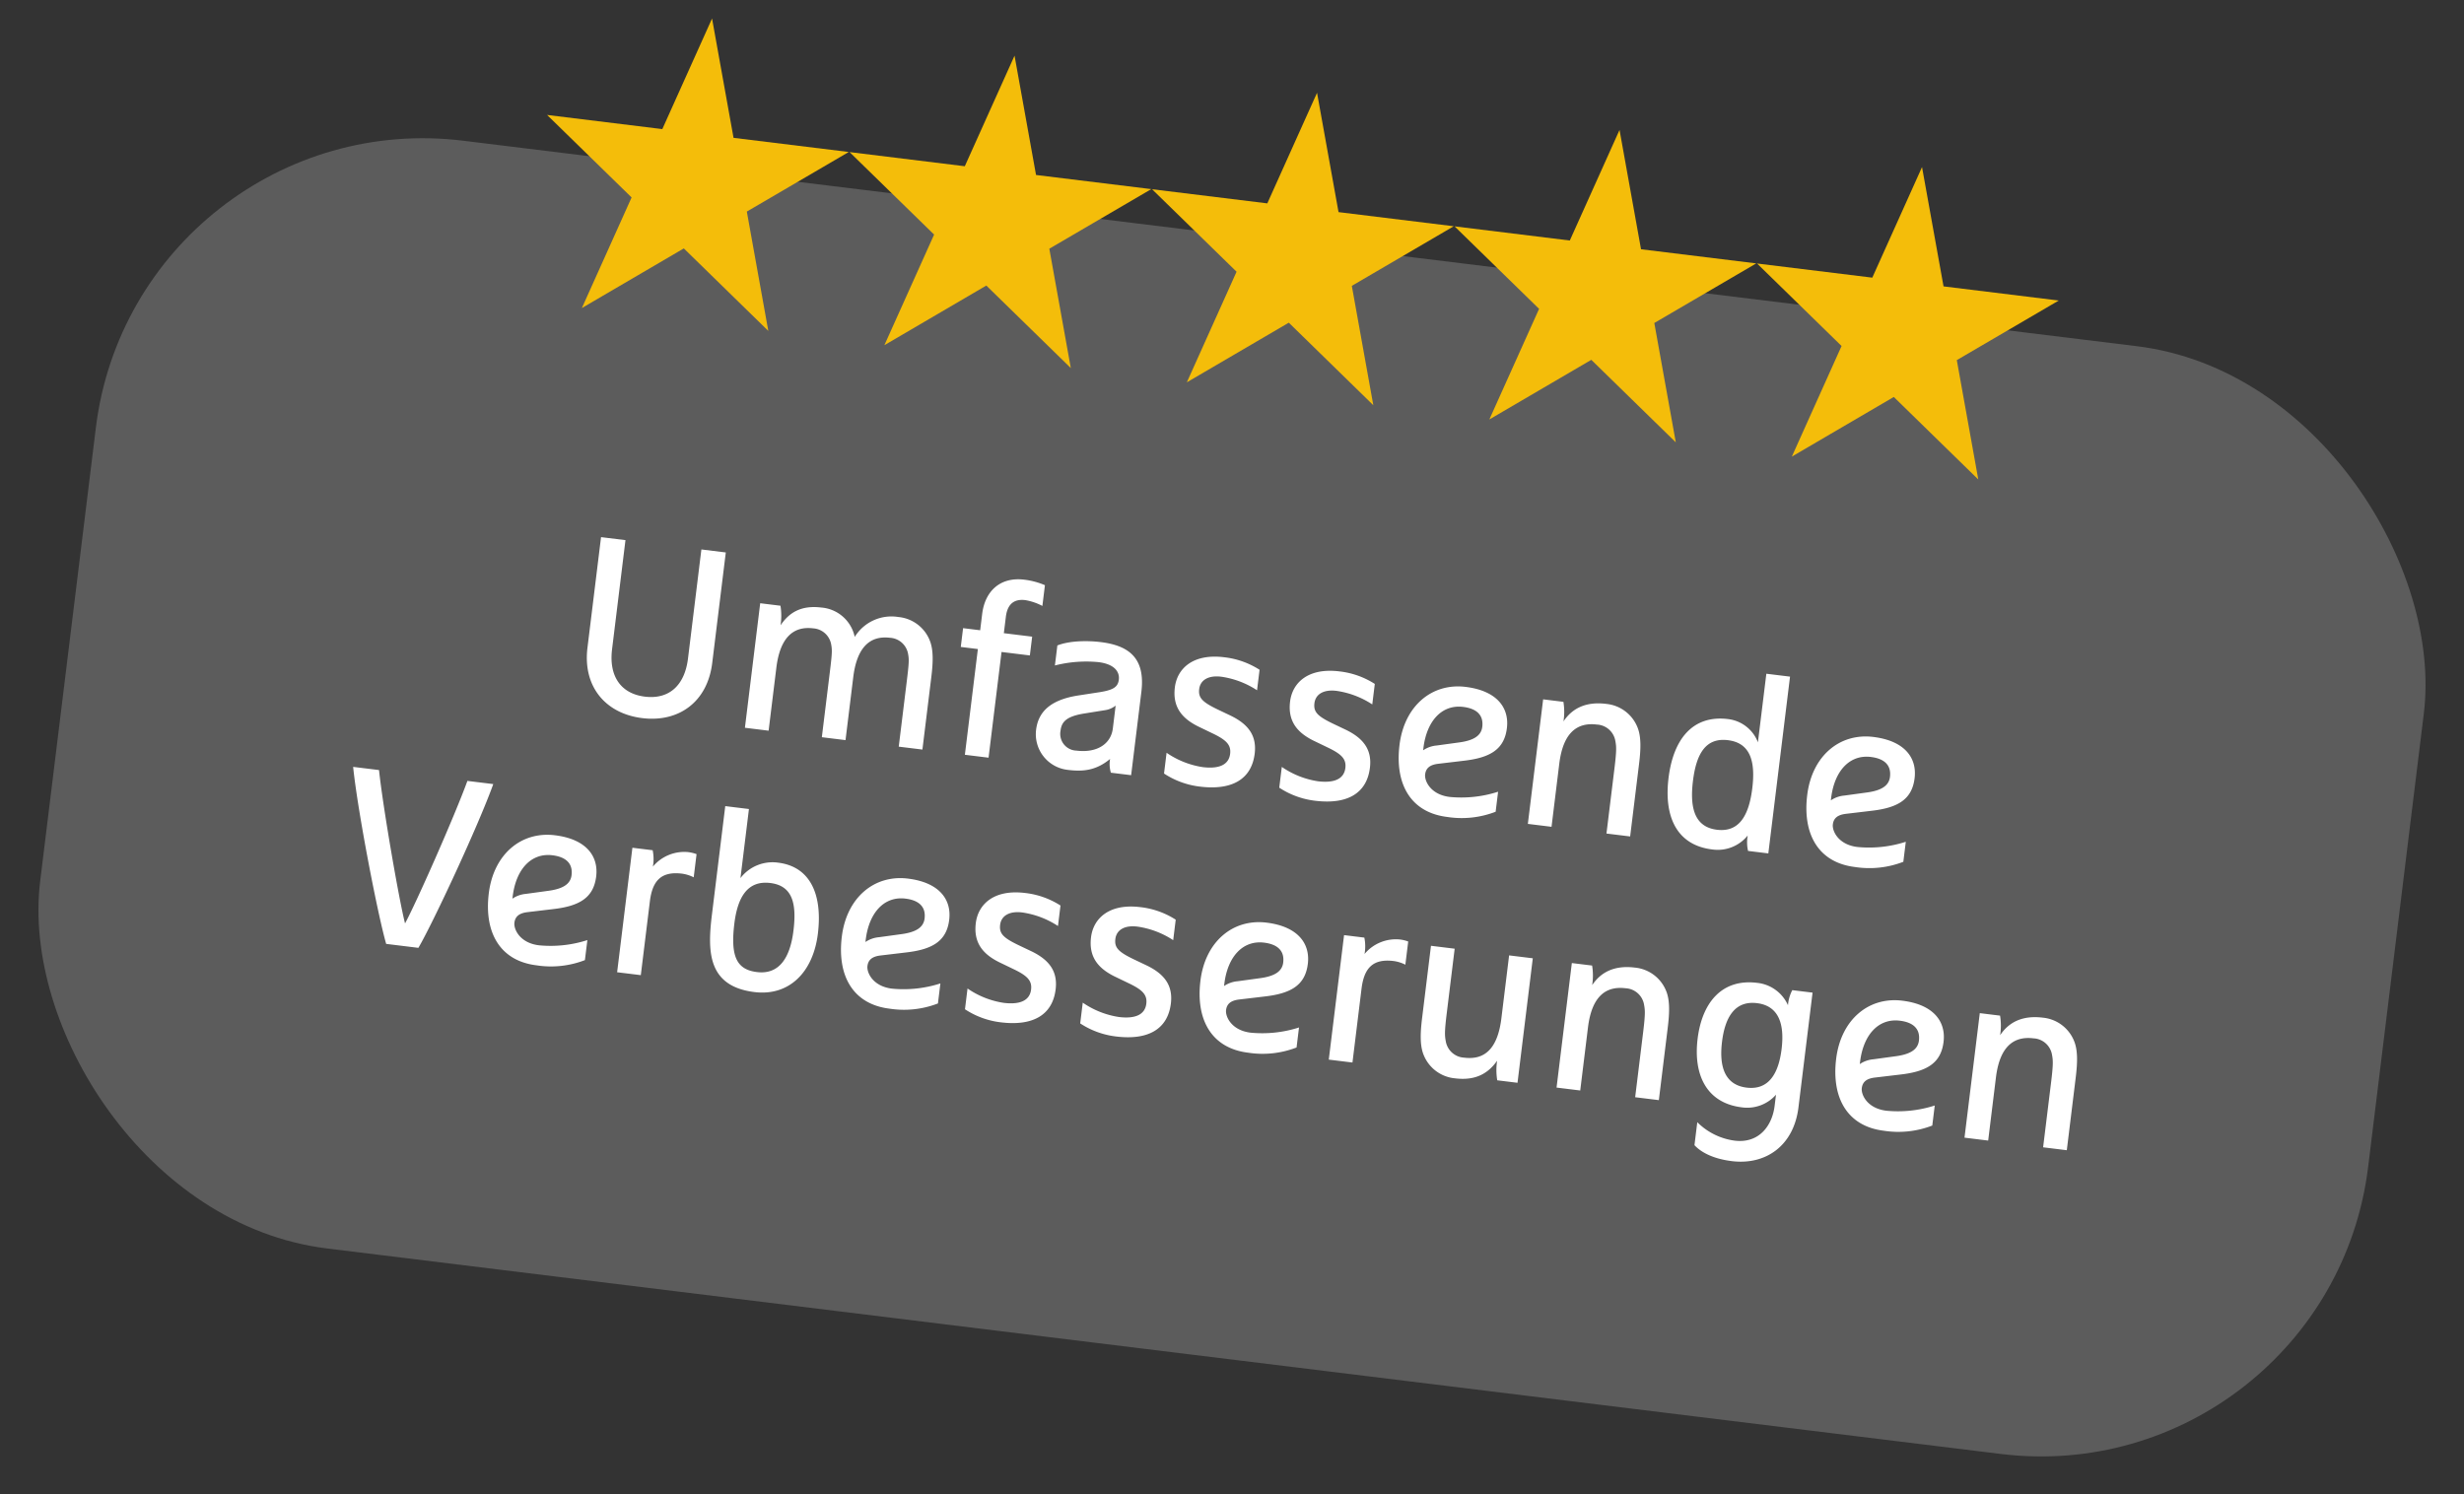 <svg xmlns="http://www.w3.org/2000/svg" width="523.171" height="317.277" viewBox="0 0 523.171 317.277">
  <rect x="0" y="0" width="523.171" height="317.277" fill="#333333" stroke="none"/>
  <g id="Gruppe_2" data-name="Gruppe 2" transform="translate(-1096.893 -221.656) rotate(7)">
    <rect id="Rechteck_1" data-name="Rechteck 1" width="498" height="237" rx="70" transform="translate(1147 104)" fill="rgba(255,255,255,0.2)"/>
    <path id="Pfad_2" data-name="Pfad 2" d="M-91.7-27.455h-5.223V-3.8c0,8.356,5.536,13.422,13.37,13.422,7.782,0,13.317-5.066,13.317-13.422V-27.455h-5.222V-4.111c0,5.745-2.925,9.139-8.095,9.139S-91.7,1.634-91.7-4.111Zm43.033,9.139c-4.387,0-6.685,1.932-8.147,4.8a13.153,13.153,0,0,0-.522-4.126h-4.335V9H-56.6V-4.476c0-6.319,2.4-9.244,6.737-9.244a4.14,4.14,0,0,1,4.23,2.977c.366,1.149.418,1.932.418,5.9V9h5.066V-4.476c0-6.058,2.193-9.244,6.737-9.244a4.14,4.14,0,0,1,4.23,2.977c.366,1.149.418,1.932.418,5.9V9H-23.7V-6.565c0-3.186-.261-5.379-.992-7.05a7.956,7.956,0,0,0-7.52-4.7,9.16,9.16,0,0,0-8.669,5.327A7.873,7.873,0,0,0-48.667-18.316ZM-14.616,9H-9.55V-13.616h6.058v-4.021H-9.55v-3.5c0-2.089.731-4.021,3.656-4.021a12.125,12.125,0,0,1,3.76.783v-4.439a15.923,15.923,0,0,0-4.491-.627c-5.223,0-7.99,3.5-7.99,8.3v3.5h-3.656v4.021h3.656ZM20.95-8.811c0-7-3.551-9.453-9.818-9.453-3.134,0-6.789.574-9.087,1.828v4.282a27.023,27.023,0,0,1,9.087-1.828c3.342,0,4.752,1.41,4.752,3.186,0,1.567-.94,2.3-3.6,3.081L7.841-6.461C1.678-4.738-.254-1.708-.254,1.9A7.624,7.624,0,0,0,7.475,9.52c3.134,0,5.9-.522,8.617-3.395A6.413,6.413,0,0,0,16.615,9H20.95ZM15.884-.351c0,3.134-2.507,5.588-7.1,5.588A3.552,3.552,0,0,1,4.916,1.529c0-1.723.522-3.134,4.439-4.282L13.69-4.006A4.755,4.755,0,0,0,15.884-5.26ZM37.5-18.264c-6.685,0-9.609,3.6-9.609,7.625,0,4.387,2.507,6.528,6.371,7.782l2.768.94c3.134,1.045,4.23,1.985,4.23,3.865,0,2.3-1.88,3.5-5.431,3.5a18.387,18.387,0,0,1-7.99-2.089V7.8a17.544,17.544,0,0,0,7.886,1.828c7,0,10.706-2.977,10.706-8.356,0-3.708-1.932-6.006-6.11-7.416l-2.82-.94C34.11-8.237,33.066-9.02,33.066-10.9c0-1.985,1.619-3.186,4.335-3.186a18.657,18.657,0,0,1,7.886,1.932V-16.54A17.516,17.516,0,0,0,37.5-18.264Zm24.65,0c-6.685,0-9.609,3.6-9.609,7.625,0,4.387,2.507,6.528,6.371,7.782l2.768.94c3.134,1.045,4.23,1.985,4.23,3.865,0,2.3-1.88,3.5-5.431,3.5a18.387,18.387,0,0,1-7.99-2.089V7.8a17.544,17.544,0,0,0,7.886,1.828c7,0,10.706-2.977,10.706-8.356,0-3.708-1.932-6.006-6.11-7.416l-2.82-.94C58.76-8.237,57.716-9.02,57.716-10.9c0-1.985,1.619-3.186,4.335-3.186a18.657,18.657,0,0,1,7.886,1.932V-16.54A17.516,17.516,0,0,0,62.155-18.264ZM90.67-2.649c5.431-1.306,8.252-3.395,8.252-7.99,0-4.282-2.977-7.625-9.766-7.625-7.207,0-12.43,5.588-12.43,13.944S80.8,9.624,88.633,9.624a19.967,19.967,0,0,0,10.079-2.35V2.992a25.458,25.458,0,0,1-10.079,2.35c-4.074,0-5.745-2.716-5.745-4.126,0-1.358.783-2.141,2.455-2.559ZM81.844-4.32c0-5.849,2.82-9.662,7.312-9.662,3.029,0,4.544,1.306,4.544,3.708,0,1.932-1.515,3.134-4.6,3.917l-4.544,1.2A6.007,6.007,0,0,0,81.844-3.8Zm37.341-14c-4.387,0-7.05,1.88-8.513,4.8a13.153,13.153,0,0,0-.522-4.126h-4.335V9h5.066V-4.476c0-6.58,2.611-9.244,6.894-9.244a4.184,4.184,0,0,1,4.335,2.977c.366,1.149.522,1.932.522,5.9V9H127.7V-6.565c0-3.186-.261-5.379-.992-7.05A7.955,7.955,0,0,0,119.185-18.316Zm38.072-10.5h-5.066v14.675a7.752,7.752,0,0,0-6.894-4.126c-7.52,0-11.02,5.588-11.02,13.944s3.5,13.944,11.02,13.944a8.168,8.168,0,0,0,7.155-3.865A8.12,8.12,0,0,0,152.922,9h4.335ZM152.191-4.32c0,5.745-1.567,9.662-6.371,9.662S139.5,1.425,139.5-4.32s1.515-9.5,6.319-9.5S152.191-10.064,152.191-4.32Zm25.695,1.671c5.431-1.306,8.252-3.395,8.252-7.99,0-4.282-2.977-7.625-9.766-7.625-7.207,0-12.43,5.588-12.43,13.944s4.074,13.944,11.907,13.944a19.967,19.967,0,0,0,10.079-2.35V2.992a25.459,25.459,0,0,1-10.079,2.35c-4.074,0-5.745-2.716-5.745-4.126,0-1.358.783-2.141,2.455-2.559ZM169.06-4.32c0-5.849,2.82-9.662,7.312-9.662,3.029,0,4.544,1.306,4.544,3.708,0,1.932-1.515,3.134-4.6,3.917l-4.544,1.2A6.007,6.007,0,0,0,169.06-3.8ZM-124.785,63.834c2.507-5.849,9.453-27.261,11.542-36.453h-5.536c-1.776,7.729-7.677,27.157-9.453,31.648-1.776-4.491-7.677-23.919-9.453-31.648h-5.536c2.089,9.192,9.035,30.6,11.542,36.453Zm27.366-11.646c5.431-1.306,8.252-3.395,8.252-7.99,0-4.282-2.977-7.625-9.766-7.625-7.207,0-12.43,5.588-12.43,13.944s4.074,13.944,11.907,13.944a19.967,19.967,0,0,0,10.079-2.35V57.828a25.458,25.458,0,0,1-10.079,2.35c-4.074,0-5.745-2.716-5.745-4.126,0-1.358.783-2.141,2.455-2.559Zm-8.826-1.671c0-5.849,2.82-9.662,7.312-9.662,3.029,0,4.544,1.306,4.544,3.708,0,1.932-1.515,3.134-4.6,3.917l-4.544,1.2a6.007,6.007,0,0,0-2.716,1.358Zm23.971,13.317h5.066V48.062c0-4.335,1.515-6.685,6.058-6.685a7.837,7.837,0,0,1,2.559.47V36.886a7.78,7.78,0,0,0-1.88-.209,8.676,8.676,0,0,0-7,3.969,9.2,9.2,0,0,0-.47-3.447h-4.335ZM-58.72,26.023h-5.066V49.315c0,7.886.992,15.145,10.967,15.145,7.416,0,11.855-5.693,11.855-13.944,0-7.938-3.029-13.944-10.236-13.944a8.564,8.564,0,0,0-7.52,4.23ZM-52.3,41.064c4.8,0,6.11,3.708,6.11,9.453s-1.828,9.662-6.633,9.662c-4.335,0-6.006-2.611-6.006-9.662C-58.824,44.772-57.1,41.064-52.3,41.064ZM-21.9,52.188c5.431-1.306,8.252-3.395,8.252-7.99,0-4.282-2.977-7.625-9.766-7.625-7.207,0-12.43,5.588-12.43,13.944s4.074,13.944,11.907,13.944a19.967,19.967,0,0,0,10.079-2.35V57.828a25.458,25.458,0,0,1-10.079,2.35c-4.074,0-5.745-2.716-5.745-4.126,0-1.358.783-2.141,2.455-2.559Zm-8.826-1.671c0-5.849,2.82-9.662,7.312-9.662,3.029,0,4.544,1.306,4.544,3.708,0,1.932-1.515,3.134-4.6,3.917l-4.544,1.2a6.007,6.007,0,0,0-2.716,1.358ZM1.652,36.572c-6.685,0-9.609,3.6-9.609,7.625,0,4.387,2.507,6.528,6.371,7.782l2.768.94c3.134,1.044,4.23,1.985,4.23,3.865,0,2.3-1.88,3.5-5.431,3.5a18.387,18.387,0,0,1-7.99-2.089v4.439A17.544,17.544,0,0,0-.123,64.461c7,0,10.706-2.977,10.706-8.356,0-3.708-1.932-6.006-6.11-7.416l-2.82-.94c-3.395-1.149-4.439-1.932-4.439-3.812,0-1.985,1.619-3.186,4.335-3.186a18.657,18.657,0,0,1,7.886,1.932V38.3A17.516,17.516,0,0,0,1.652,36.572Zm24.65,0c-6.685,0-9.609,3.6-9.609,7.625,0,4.387,2.507,6.528,6.371,7.782l2.768.94c3.134,1.044,4.23,1.985,4.23,3.865,0,2.3-1.88,3.5-5.431,3.5a18.387,18.387,0,0,1-7.99-2.089v4.439a17.544,17.544,0,0,0,7.886,1.828c7,0,10.706-2.977,10.706-8.356,0-3.708-1.932-6.006-6.11-7.416l-2.82-.94c-3.395-1.149-4.439-1.932-4.439-3.812,0-1.985,1.619-3.186,4.335-3.186a18.657,18.657,0,0,1,7.886,1.932V38.3A17.516,17.516,0,0,0,26.3,36.572ZM54.817,52.188c5.431-1.306,8.252-3.395,8.252-7.99,0-4.282-2.977-7.625-9.766-7.625-7.207,0-12.43,5.588-12.43,13.944s4.074,13.944,11.907,13.944a19.967,19.967,0,0,0,10.079-2.35V57.828a25.458,25.458,0,0,1-10.079,2.35c-4.074,0-5.745-2.716-5.745-4.126,0-1.358.783-2.141,2.455-2.559Zm-8.826-1.671c0-5.849,2.82-9.662,7.312-9.662,3.029,0,4.544,1.306,4.544,3.708,0,1.932-1.515,3.134-4.6,3.917l-4.544,1.2a6.007,6.007,0,0,0-2.716,1.358ZM69.963,63.834h5.066V48.062c0-4.335,1.515-6.685,6.058-6.685a7.837,7.837,0,0,1,2.559.47V36.886a7.78,7.78,0,0,0-1.88-.209,8.676,8.676,0,0,0-7,3.969A9.2,9.2,0,0,0,74.3,37.2H69.963Zm27.1.679c4.387,0,6.841-1.88,8.408-4.8A13.153,13.153,0,0,0,106,63.834h4.335V37.2h-5.066V50.673c0,6.58-2.507,9.244-6.789,9.244a4.184,4.184,0,0,1-4.335-2.977c-.366-1.149-.522-1.932-.522-5.9V37.2H88.555V52.762c0,3.186.261,5.379.992,7.05A7.956,7.956,0,0,0,97.068,64.513ZM132.058,36.52c-4.387,0-7.05,1.88-8.513,4.8a13.153,13.153,0,0,0-.522-4.126h-4.335V63.834h5.066V50.36c0-6.58,2.611-9.244,6.894-9.244a4.184,4.184,0,0,1,4.335,2.977c.366,1.149.522,1.932.522,5.9v13.84h5.066V48.271c0-3.186-.261-5.379-.992-7.05A7.956,7.956,0,0,0,132.058,36.52Zm38.124.679h-4.335a8.381,8.381,0,0,0-.522,3.29,8.059,8.059,0,0,0-7.1-3.917c-7.52,0-11.072,5.588-11.072,13.317s3.551,13.317,11.072,13.317a8.129,8.129,0,0,0,6.894-3.551v2.4c0,4.23-2.3,8.356-7.52,8.356a13.746,13.746,0,0,1-8.356-2.925V72.4c1.462,1.253,4.126,2.4,8.3,2.4,7.155,0,12.638-4.752,12.638-13.056ZM165.117,49.89c0,5.118-1.567,9.035-6.371,9.035s-6.371-3.917-6.371-9.035,1.567-9.035,6.371-9.035S165.117,44.772,165.117,49.89Zm25.695,2.3c5.431-1.306,8.252-3.395,8.252-7.99,0-4.282-2.977-7.625-9.766-7.625-7.207,0-12.43,5.588-12.43,13.944s4.074,13.944,11.907,13.944a19.967,19.967,0,0,0,10.079-2.35V57.828a25.458,25.458,0,0,1-10.079,2.35c-4.074,0-5.745-2.716-5.745-4.126,0-1.358.783-2.141,2.455-2.559Zm-8.826-1.671c0-5.849,2.82-9.662,7.312-9.662,3.029,0,4.544,1.306,4.544,3.708,0,1.932-1.515,3.134-4.6,3.917l-4.544,1.2a6.007,6.007,0,0,0-2.716,1.358Zm37.341-14c-4.387,0-7.05,1.88-8.513,4.8a13.154,13.154,0,0,0-.522-4.126h-4.335V63.834h5.066V50.36c0-6.58,2.611-9.244,6.894-9.244a4.184,4.184,0,0,1,4.335,2.977c.366,1.149.522,1.932.522,5.9v13.84h5.066V48.271c0-3.186-.261-5.379-.992-7.05A7.956,7.956,0,0,0,219.326,36.52Z" transform="translate(1353.22 211.44)" fill="#fff"/>
    <g id="stars_3_" data-name="stars (3)" transform="translate(1234 -124.411)">
      <path id="Pfad_3" data-name="Pfad 3" d="M39.887,220.809l-7.619-24.594L24.65,220.809H0l19.944,15.2-7.618,24.6L32.268,245.4l19.944,15.206-7.618-24.6,19.944-15.2Z" fill="#f4bd0a"/>
      <path id="Pfad_4" data-name="Pfad 4" d="M137.939,220.809l-7.618-24.594L122.7,220.809H98.052L118,236.009l-7.618,24.6L130.321,245.4l19.944,15.206-7.619-24.6,19.944-15.2Z" transform="translate(-33.343)" fill="#f4bd0a"/>
      <path id="Pfad_5" data-name="Pfad 5" d="M235.991,220.809l-7.618-24.594-7.618,24.594H196.1l19.944,15.2-7.618,24.6L228.373,245.4l19.944,15.206-7.618-24.6,19.943-15.2Z" transform="translate(-66.685)" fill="#f4bd0a"/>
      <path id="Pfad_6" data-name="Pfad 6" d="M334.044,220.809l-7.618-24.594-7.618,24.594h-24.65l19.944,15.2-7.619,24.6L326.425,245.4l19.944,15.206-7.618-24.6,19.944-15.2Z" transform="translate(-100.028)" fill="#f4bd0a"/>
      <path id="Pfad_7" data-name="Pfad 7" d="M424.478,196.215l-7.619,24.594h-24.65l19.944,15.2-7.618,24.6L424.478,245.4l19.943,15.206-7.618-24.6,19.944-15.2H432.1Z" transform="translate(-133.371)" fill="#f4bd0a"/>
    </g>
  </g>
</svg>
